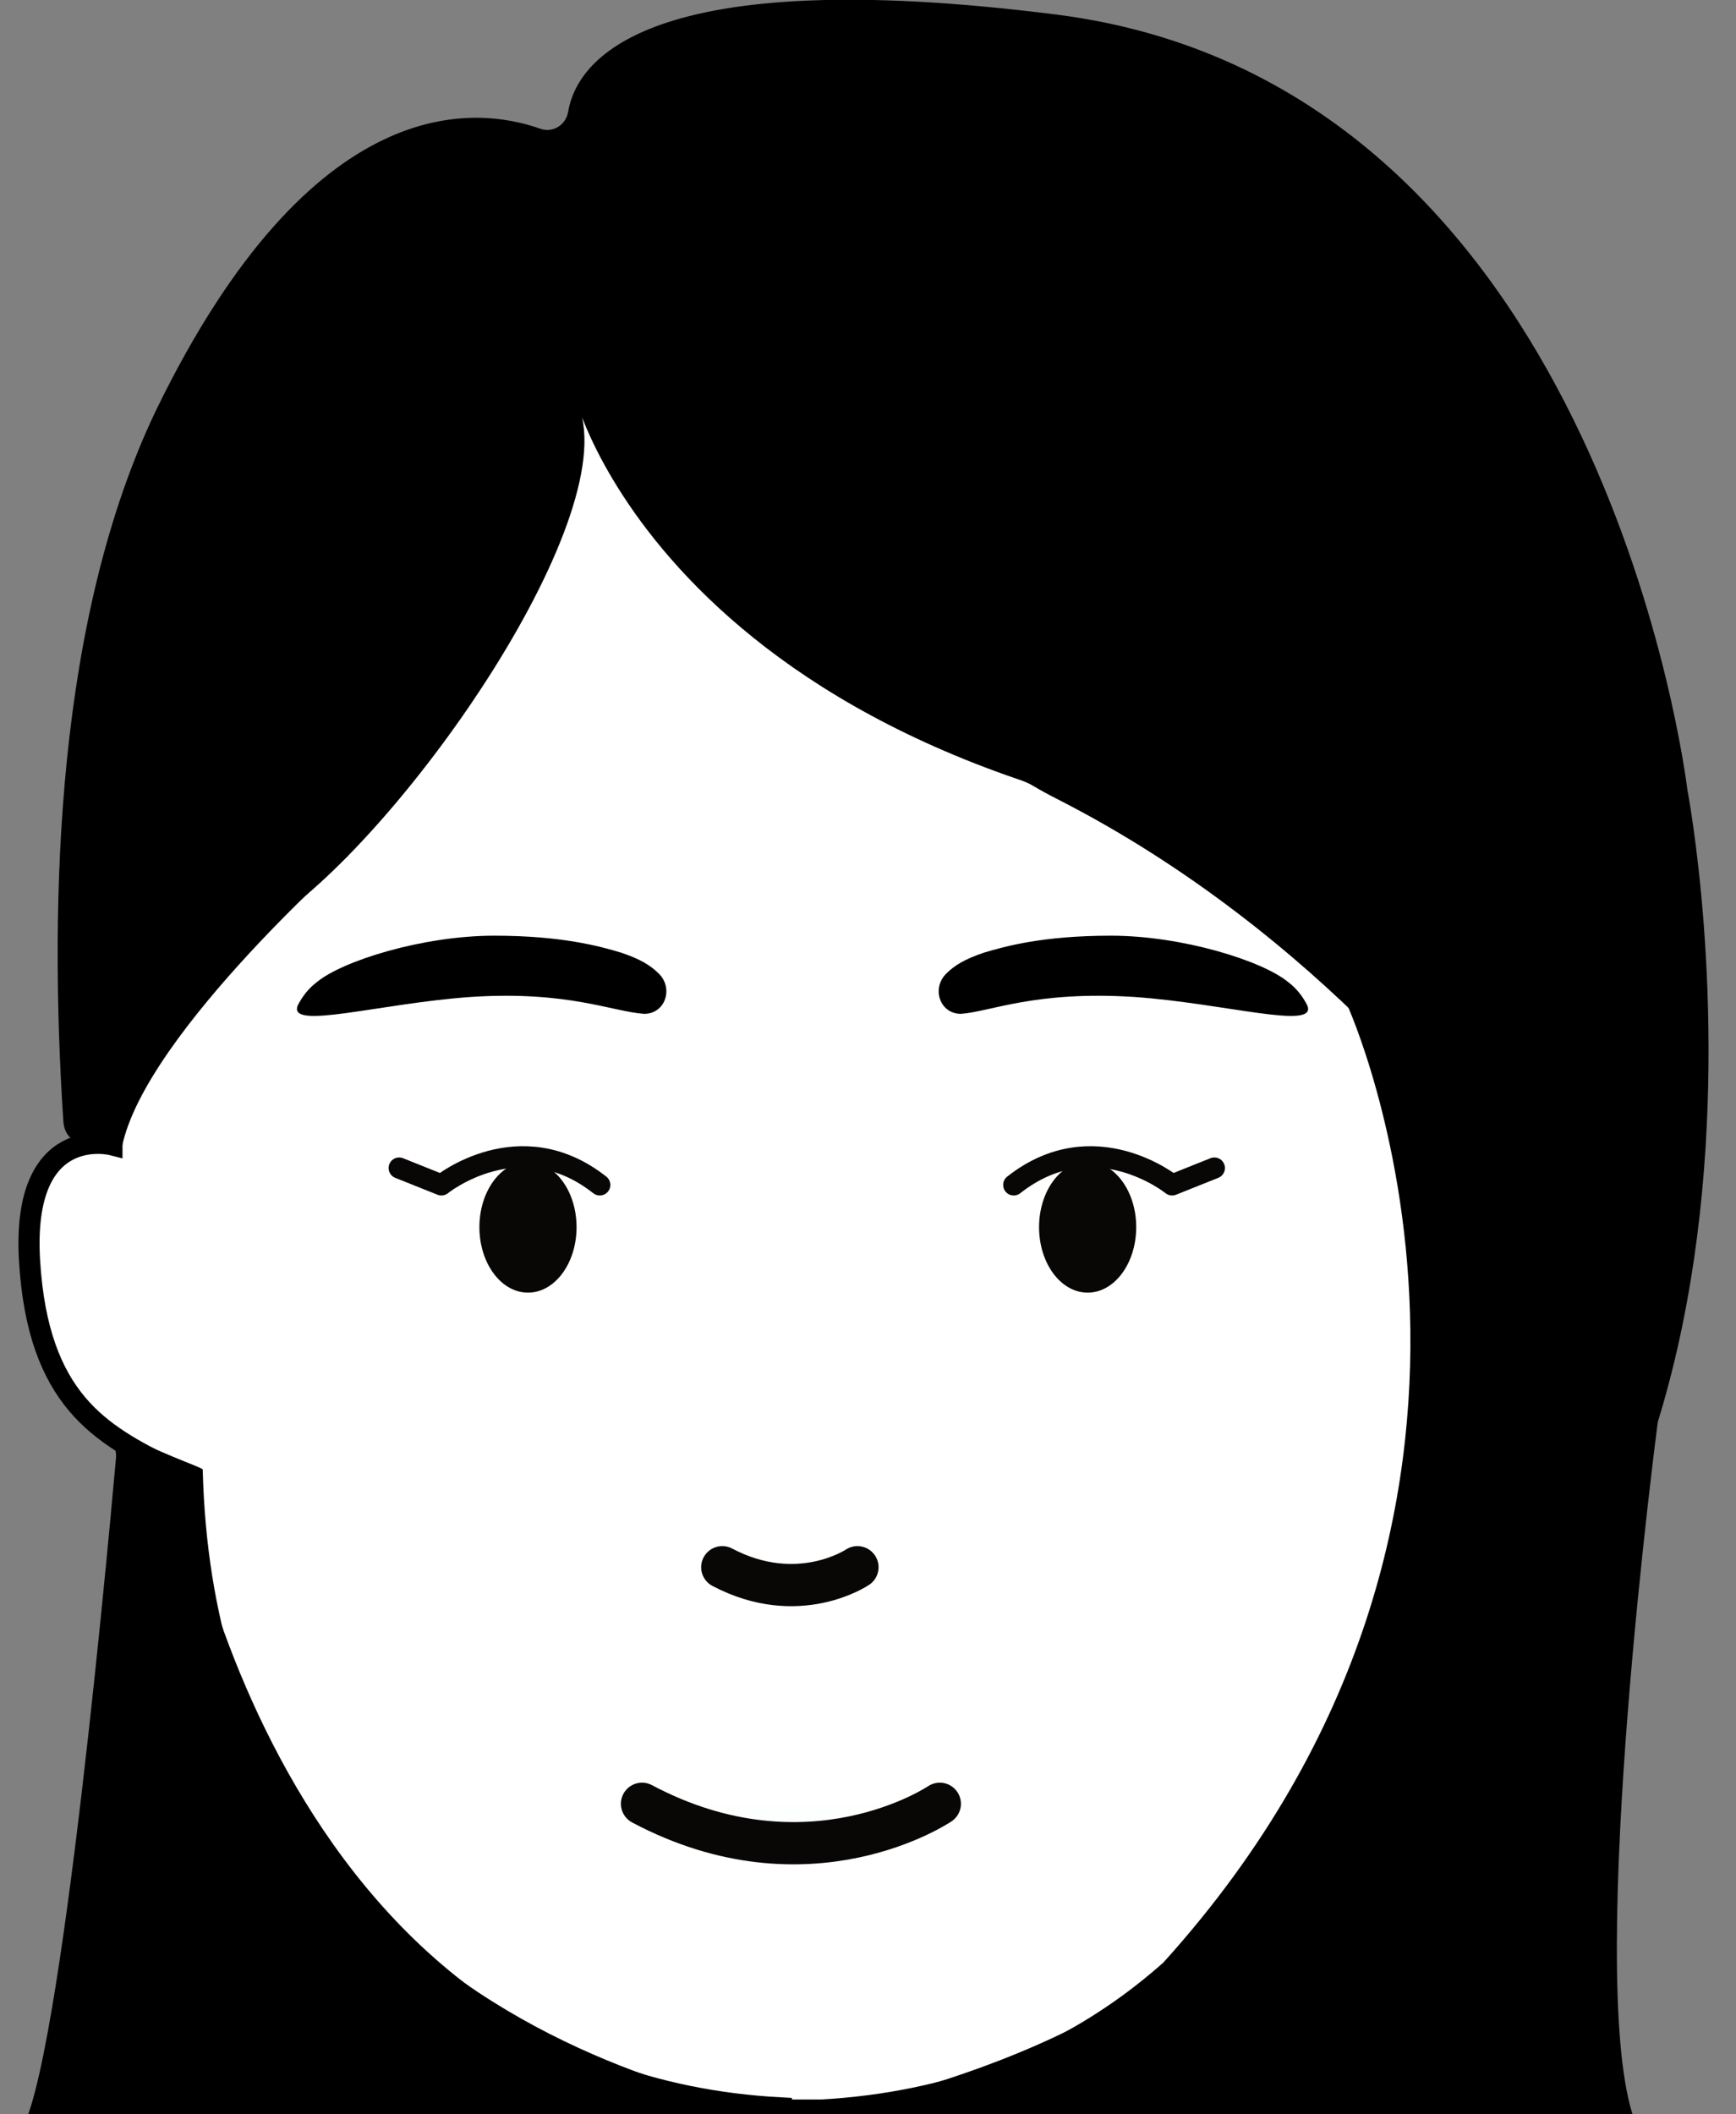 <?xml version="1.0" encoding="utf-8"?>
<!-- Generator: Adobe Illustrator 22.0.1, SVG Export Plug-In . SVG Version: 6.00 Build 0)  -->
<svg version="1.1" xmlns="http://www.w3.org/2000/svg" xmlns:xlink="http://www.w3.org/1999/xlink" x="0px" y="0px"
	 viewBox="0 0 82.2 100.1" style="enable-background:new 0 0 82.2 100.1;" xml:space="preserve">
<rect x="0" y="0" width="82.2" height="100.1" fill="#808080" stroke="none"/>
<style type="text/css">
	.st0{fill:#FFFFFF;stroke:#040000;stroke-width:0.75;stroke-miterlimit:10;}
	.st1{fill:none;stroke:#040000;stroke-width:0.75;stroke-linecap:round;stroke-linejoin:round;stroke-miterlimit:10;}
	.st2{fill:#040000;}
	.st3{fill:#FFFFFF;stroke:#000000;stroke-width:2;stroke-linecap:round;stroke-linejoin:round;stroke-miterlimit:10;}
	.st4{fill:#FDFEFE;stroke:#090606;stroke-width:2;stroke-linecap:round;stroke-linejoin:round;stroke-miterlimit:10;}
	.st5{fill:#090606;}
	.st6{fill:#FFFFFF;stroke:#000000;stroke-miterlimit:10;}
	.st7{fill:#FFFFFF;}
	.st8{fill:#FDFEFE;}
	.st9{fill:#FFFFFF;stroke:#000000;stroke-width:2.5;stroke-miterlimit:10;}
	.st10{stroke:#000000;stroke-width:2;stroke-miterlimit:10;}
	.st11{fill:none;stroke:#000000;stroke-width:2.5;stroke-linecap:round;stroke-linejoin:round;stroke-miterlimit:10;}
	.st12{fill:none;stroke:#000000;stroke-width:2.5;stroke-miterlimit:10;}
	.st13{fill:#231815;stroke:#000000;stroke-width:2.5;stroke-linecap:round;stroke-linejoin:round;stroke-miterlimit:10;}
	.st14{fill:none;stroke:#040000;stroke-width:2;stroke-linecap:round;stroke-linejoin:round;stroke-miterlimit:10;}
	.st15{fill:#040000;stroke:#040000;stroke-linecap:round;stroke-linejoin:round;stroke-miterlimit:10;}
	.st16{fill:none;stroke:#000000;stroke-width:2;stroke-linecap:round;stroke-linejoin:round;stroke-miterlimit:10;}
	.st17{stroke:#000000;stroke-width:2;stroke-linecap:round;stroke-linejoin:round;stroke-miterlimit:10;}
	.st18{fill:#FFFFFF;stroke:#000000;stroke-width:2;stroke-miterlimit:10;}
	.st19{fill:none;stroke:#000000;stroke-width:2;stroke-miterlimit:10;}
	.st20{fill:#090707;}
	.st21{fill:#FFFFFF;stroke:#090606;stroke-width:2;stroke-miterlimit:10;}
	.st22{fill:#FFFFFF;stroke:#090606;stroke-width:0.5;stroke-miterlimit:10;}
	.st23{fill:none;stroke:#090606;stroke-width:2;stroke-linecap:round;stroke-linejoin:round;stroke-miterlimit:10;}
	.st24{fill:#FFFFFF;stroke:#090606;stroke-width:2;stroke-linecap:round;stroke-linejoin:round;stroke-miterlimit:10;}
	.st25{fill:#6DAFC4;}
	.st26{fill:#6AA8BC;stroke:#000000;stroke-width:2;stroke-miterlimit:10;}
	.st27{fill:none;stroke:#090606;stroke-linecap:round;stroke-linejoin:round;stroke-miterlimit:10;}
	.st28{fill:none;stroke:#090606;stroke-width:0.5;stroke-linecap:round;stroke-linejoin:round;stroke-miterlimit:10;}
	.st29{fill:#090606;stroke:#090606;stroke-width:2;stroke-linecap:round;stroke-linejoin:round;stroke-miterlimit:10;}
	.st30{fill:none;stroke:#090606;stroke-width:1.5;stroke-linecap:round;stroke-linejoin:round;stroke-miterlimit:10;}
	.st31{fill:none;stroke:#090606;stroke-width:3;stroke-linecap:round;stroke-linejoin:round;stroke-miterlimit:10;}
	.st32{fill:#090606;stroke:#090606;stroke-width:0.5;stroke-linecap:round;stroke-linejoin:round;stroke-miterlimit:10;}
	.st33{fill:none;}
	.st34{stroke:#000000;stroke-miterlimit:10;}
	.st35{fill:none;stroke:#090606;stroke-width:0.75;stroke-linecap:round;stroke-linejoin:round;stroke-miterlimit:10;}
	.st36{fill:none;stroke:#FFFFFF;stroke-width:2;stroke-linecap:round;stroke-linejoin:round;stroke-miterlimit:10;}
	.st37{clip-path:url(#SVGID_18_);}
	.st38{fill:#FFFFFF;stroke:#090606;stroke-linecap:round;stroke-linejoin:round;stroke-miterlimit:10;}
	.st39{fill:#836F63;}
	.st40{fill:#836F63;stroke:#090606;stroke-linecap:round;stroke-linejoin:round;stroke-miterlimit:10;}
	.st41{fill:#CA5D67;stroke:#000000;stroke-miterlimit:10;}
	.st42{fill:#1E1C1C;}
	.st43{stroke:#090606;stroke-width:2;stroke-linecap:round;stroke-linejoin:round;stroke-miterlimit:10;}
	.st44{fill:none;stroke:#000000;stroke-miterlimit:10;}
</style>
<g id="圖層_2">
</g>
<g id="圖層_1">
	<path class="st6" d="M37,99.8C12.2,98.5,8,69.5,8,69.5c-3.2-1.6-6.2-3.2-6.6-9.8s3.9-5.5,3.9-5.5l0-3.2L4,48.2l1.3-19.1l30-21.6
		L37,13l1,0.5l1-0.5v0.9l31.7,15.2l1.3,19.1L70.6,51l0,3.2c0,0,6.3-1.6,5.9,5.1c-0.4,6.7-6.3,9.2-9.5,10.8c0,0-3.3,28.4-28.1,29.8
		H37z"/>
	<path d="M45.5,48c-1,0-1.4-1.2-0.7-1.9c0.4-0.4,0.9-0.7,1.8-1c1-0.3,2.8-0.8,6-0.8c3.4,0,7.2,1.2,8.4,2.2c0.4,0.3,0.7,0.7,0.9,1.1
		c0.5,1.2-3.9-0.1-8.2-0.4C49,46.9,46.9,47.9,45.5,48C45.5,48,45.5,48,45.5,48z"/>
	<path d="M30.5,48c1,0,1.4-1.2,0.7-1.9c-0.4-0.4-0.9-0.7-1.8-1c-1-0.3-2.8-0.8-6-0.8c-3.4,0-7.2,1.2-8.4,2.2
		c-0.4,0.3-0.7,0.7-0.9,1.1c-0.5,1.2,3.9-0.1,8.2-0.4C26.9,46.9,29,47.9,30.5,48C30.4,48,30.4,48,30.5,48z"/>
	<g>
		<g>
			<ellipse class="st5" cx="51.5" cy="58.1" rx="2.3" ry="3.1"/>
		</g>
		<path class="st27" d="M57.5,55.3l-2,0.8c0,0-3.7-3-7.5,0"/>
		<path class="st27" d="M18.9,55.3l2,0.8c0,0,3.7-3,7.5,0"/>
		<g>
			<g>
				<ellipse class="st5" cx="25" cy="58.1" rx="2.3" ry="3.1"/>
			</g>
		</g>
	</g>
	<path class="st4" d="M40.6,74.2c0,0-2.8,1.9-6.4,0"/>
	<path class="st4" d="M44.5,85.4c0,0-6.2,4.2-14.1,0"/>
	<path d="M27.3,19c0,0,5.1,19,38.5,21.2c0.2,0,0.3,0.1,0.4,0.1l9.3,5.6c0.5,0.3,1.2,0.1,1.5-0.5l2.8-7.5c0.1-0.2,0.1-0.3,0.1-0.5
		c-0.4-3.1-5.1-33.5-29.8-36.7C30.5-1.8,27.3,2.9,26.9,5.3c-0.1,0.6-0.7,1-1.3,0.8C22.5,5,14.8,4.2,7.4,19.4
		C2.7,29.2,2.3,42.4,3,53.1c0.1,1.5,2.3,1.4,2.3-0.1l0-1c0-0.1,0-0.3,0.1-0.4c0.3-0.9,2-4.3,7.5-8C19.2,39.4,29.8,24.1,27.3,19z"/>
	<path d="M66,33.2c0,0,4,5.4,3.9,20.8c0,0.7,1,0.9,1.3,0.2l5.3-14.7L73,24.4L66,33.2z"/>
	<path d="M24,14.4c0,0,31.7,17.9,46.1,40.3l4.6-23.1L24,14.4z"/>
	<path d="M79.9,37.4c0,0,7.6,39.5-19.1,50.4c0,0,3.4-6.4,6.3-17.4c0,0,8.1-3.5,9.2-8.7c1.2-5.8-0.9-8.8-5.1-7.5
		C67,55.5,67.3,42,67.3,42L79.9,37.4z"/>
	<path d="M60.8,87.8c0,0,0.7-1.5-0.3-0.7c0,0,3.2-3.5,6.6-16.7l4.6,4.6L60.8,87.8z"/>
	<path d="M5.4,68.1c0,0,1.6,15.7,10.2,19.7c0,0-6.2-7.9-7.6-18.3L5.4,68.1z"/>
	<path d="M63.8,46.2c0,0-10.8-7.8-18-10.3c-7.2-2.5,17.3-12,17.3-12l4.2,15.6L63.8,46.2z"/>
	<path d="M70.2,54.8c0,0-7.4-10.5-20.2-17s11.2-10.7,11.2-10.7S73.5,49.2,70.2,54.8z"/>
	<path d="M5.6,67.8c0,0-2.3,27-4.3,32.4c0,0,18.4-0.2,37.9,0.1c0,0-28.9-2.4-29.6-30.7C9.7,69.5,8.5,69.2,5.6,67.8z"/>
	<path d="M16.5,40.5c0,0-10.3,9.1-10.8,14.3L4.3,53l2.1-9.9L16.5,40.5z"/>
	<path d="M78.5,67.3c0,0-3.4,25.8-1.2,32.8H38.4c0,0,16.6-2.8,21.4-11.9C62.4,83.2,78.5,67.3,78.5,67.3z"/>
	<path d="M64,36.1l-0.2,11.5c0,0,10.8,23.7-8.7,45.3l6.9,4l14.6-26.5l1.9-27L64,36.1z"/>
</g>
</svg>
